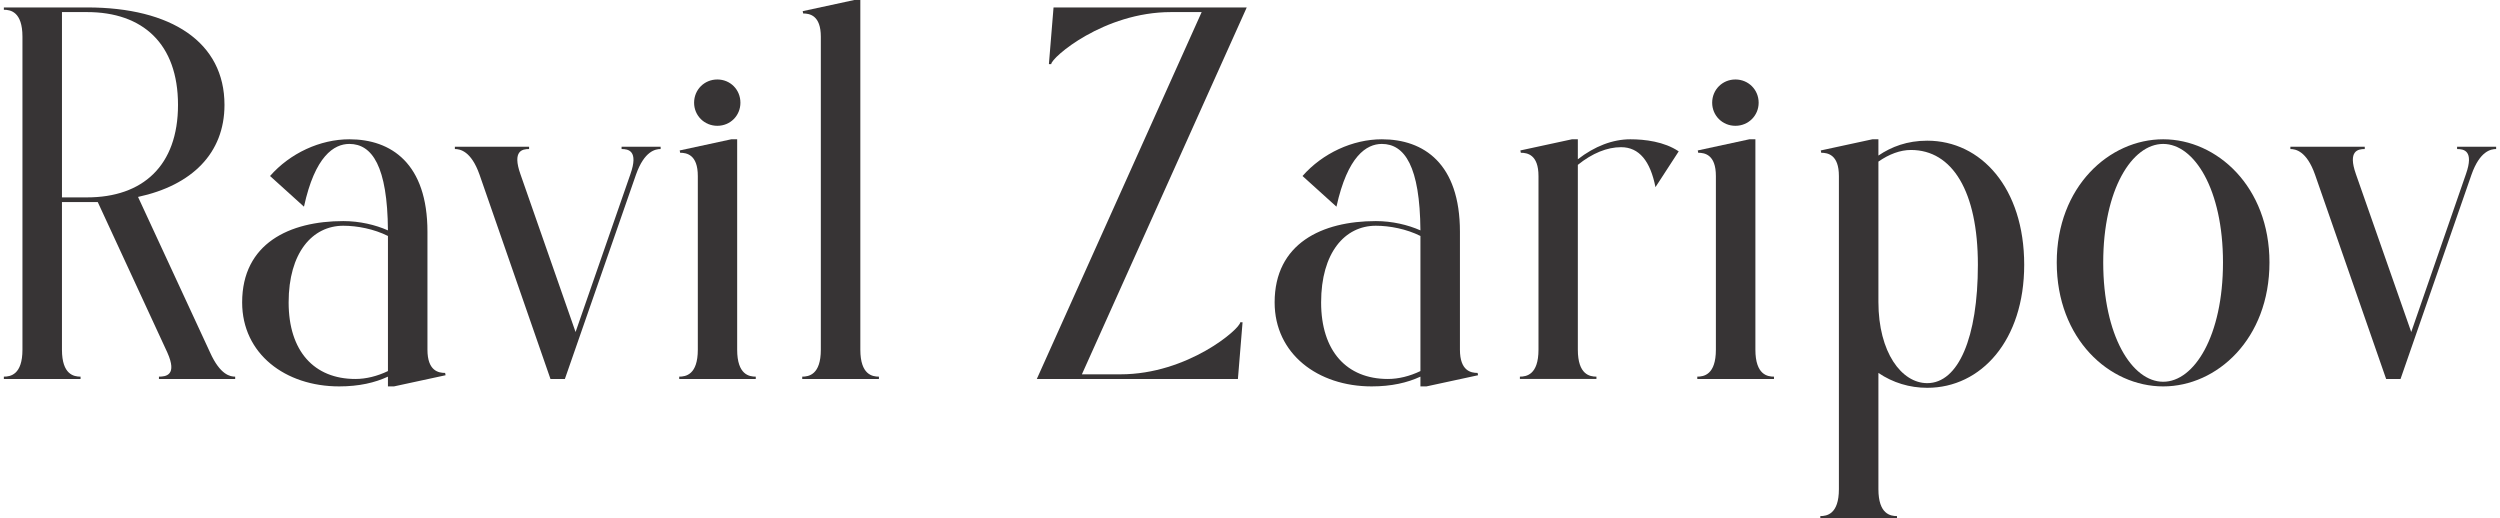 <svg xmlns="http://www.w3.org/2000/svg" xml:space="preserve" width="516px" height="107px" version="1.1" style="shape-rendering:geometricPrecision; text-rendering:geometricPrecision; image-rendering:optimizeQuality; fill-rule:evenodd; clip-rule:evenodd" viewBox="0 0 160.86 33.46" xmlns:xlink="http://www.w3.org/1999/xlink">
 <defs>
  <style type="text/css">
   
    .fil0 {fill:#373435;fill-rule:nonzero}
   
  </style>
 </defs>
 <g id="Layer_x0020_1">
  <path class="fil0" d="M1.2 2.37l0 20.2c0,1.62 -0.78,1.74 -1.2,1.74l0 0.15 4.95 0 0 -0.15c-0.42,0 -1.2,-0.12 -1.2,-1.74l0 -9.53 1.62 0 0.69 0 4.49 9.71c0.66,1.47 -0.09,1.56 -0.54,1.56l0 0.15 4.92 0 0 -0.15c-0.3,0 -0.96,-0.09 -1.62,-1.56l-4.65 -10.04c3.48,-0.75 5.58,-2.82 5.58,-5.94 0,-4.04 -3.42,-6.29 -8.87,-6.29l-5.37 0 0 0.15c0.42,0 1.2,0.12 1.2,1.74zm4.17 10.37l-1.62 0 0 -11.96 1.62 0c3.59,0 5.87,2.04 5.87,5.99 0,3.93 -2.28,5.97 -5.87,5.97z"></path>
  <path id="_1" class="fil0" d="M27.34 22.57l0 -7.61c0,-4.41 -2.34,-5.97 -5.04,-5.97 -1.89,0 -3.83,0.9 -5.12,2.37l2.19 1.98c0.71,-3.27 1.94,-4.05 2.93,-4.05 1.47,0 2.46,1.44 2.49,5.58 -0.81,-0.36 -1.83,-0.6 -2.88,-0.6 -3.47,0 -6.53,1.44 -6.53,5.25 0,3.32 2.79,5.42 6.26,5.42 1.29,0 2.31,-0.24 3.15,-0.63l0 0.63 0.39 0 3.33 -0.72 -0.03 -0.15c-0.42,0 -1.14,-0.12 -1.14,-1.5zm-8.96 -3.05c0,-3.21 1.53,-4.95 3.53,-4.95 0.9,0 1.98,0.21 2.88,0.66l0 8.72c-0.69,0.33 -1.41,0.51 -2.1,0.51 -2.67,0 -4.31,-1.8 -4.31,-4.94z"></path>
  <path id="_2" class="fil0" d="M30.7 11.27l4.58 13.19 0.93 0 4.59 -13.19c0.54,-1.53 1.26,-1.65 1.59,-1.65l0 -0.15 -2.52 0 0 0.15c0.42,0 1.11,0.09 0.57,1.62l-3.54 10.19 -3.56 -10.19c-0.54,-1.53 0.14,-1.62 0.56,-1.62l0 -0.15 -4.79 0 0 0.15c0.33,0 1.05,0.12 1.59,1.65z"></path>
  <path id="_3" class="fil0" d="M43.59 24.46l4.94 0 0 -0.15c-0.42,0 -1.2,-0.12 -1.2,-1.74l0 -13.58 -0.38 0 -3.33 0.72 0.03 0.15c0.42,0 1.14,0.12 1.14,1.5l0 11.21c0,1.62 -0.78,1.74 -1.2,1.74l0 0.15zm2.46 -16.34c0.84,0 1.49,-0.66 1.49,-1.49 0,-0.84 -0.65,-1.5 -1.49,-1.5 -0.84,0 -1.5,0.66 -1.5,1.5 0,0.83 0.66,1.49 1.5,1.49z"></path>
  <path id="_4" class="fil0" d="M51.53 24.46l4.95 0 0 -0.15c-0.42,0 -1.2,-0.12 -1.2,-1.74l0 -22.57 -0.39 0 -3.33 0.72 0.03 0.15c0.42,0 1.14,0.12 1.14,1.5l0 20.2c0,1.62 -0.78,1.74 -1.2,1.74l0 0.15z"></path>
  <path id="_5" class="fil0" d="M80.22 0.48l-12.47 0 -0.3 3.66 0.15 0c0,-0.42 3.39,-3.36 7.73,-3.36l1.98 0 -10.64 23.68 12.98 0 0.3 -3.66 -0.15 0c0,0.42 -3.39,3.36 -7.73,3.36l-2.49 0 10.64 -23.68z"></path>
  <path id="_6" class="fil0" d="M93.98 22.57l0 -7.61c0,-4.41 -2.34,-5.97 -5.04,-5.97 -1.88,0 -3.83,0.9 -5.12,2.37l2.19 1.98c0.72,-3.27 1.94,-4.05 2.93,-4.05 1.47,0 2.46,1.44 2.49,5.58 -0.81,-0.36 -1.83,-0.6 -2.88,-0.6 -3.47,0 -6.53,1.44 -6.53,5.25 0,3.32 2.79,5.42 6.26,5.42 1.29,0 2.31,-0.24 3.15,-0.63l0 0.63 0.39 0 3.33 -0.72 -0.03 -0.15c-0.42,0 -1.14,-0.12 -1.14,-1.5zm-8.96 -3.05c0,-3.21 1.53,-4.95 3.53,-4.95 0.9,0 1.98,0.21 2.88,0.66l0 8.72c-0.69,0.33 -1.41,0.51 -2.1,0.51 -2.66,0 -4.31,-1.8 -4.31,-4.94z"></path>
  <path id="_7" class="fil0" d="M106.6 12.08l1.5 -2.31c-0.93,-0.63 -2.19,-0.78 -3.12,-0.78 -1.14,0 -2.31,0.45 -3.39,1.29l0 -1.29 -0.38 0 -3.33 0.72 0.03 0.15c0.42,0 1.14,0.12 1.14,1.5l0 11.21c0,1.62 -0.78,1.74 -1.2,1.74l0 0.15 4.94 0 0 -0.15c-0.42,0 -1.2,-0.12 -1.2,-1.74l0 -11.93c0.93,-0.75 1.89,-1.14 2.79,-1.14 1.17,0 1.89,0.9 2.22,2.58z"></path>
  <path id="_8" class="fil0" d="M109.3 24.46l4.95 0 0 -0.15c-0.42,0 -1.2,-0.12 -1.2,-1.74l0 -13.58 -0.39 0 -3.33 0.72 0.03 0.15c0.42,0 1.14,0.12 1.14,1.5l0 11.21c0,1.62 -0.78,1.74 -1.2,1.74l0 0.15zm2.46 -16.34c0.84,0 1.5,-0.66 1.5,-1.49 0,-0.84 -0.66,-1.5 -1.5,-1.5 -0.84,0 -1.5,0.66 -1.5,1.5 0,0.83 0.66,1.49 1.5,1.49z"></path>
  <path id="_9" class="fil0" d="M117.24 33.46l4.95 0 0 -0.15c-0.42,0 -1.2,-0.12 -1.2,-1.74l0 -7.5c0.93,0.63 2.01,0.96 3.15,0.96 3.48,0 6.26,-3.06 6.26,-7.94 0,-4.95 -2.78,-8.01 -6.26,-8.01 -1.29,0 -2.31,0.39 -3.15,0.96l0 -1.05 -0.39 0 -3.33 0.72 0.03 0.15c0.42,0 1.14,0.12 1.14,1.5l0 20.21c0,1.62 -0.78,1.74 -1.2,1.74l0 0.15zm3.75 -13.97l0 -9.06c0.69,-0.48 1.41,-0.75 2.1,-0.75 2.67,0 4.32,2.67 4.32,7.41 0,4.7 -1.26,7.64 -3.27,7.64 -1.65,0 -3.15,-1.98 -3.15,-5.24z"></path>
  <path id="_10" class="fil0" d="M139.37 24.94c3.47,0 6.86,-3.06 6.86,-8 0,-4.89 -3.39,-7.95 -6.86,-7.95 -3.48,0 -6.87,3.06 -6.87,7.95 0,4.94 3.39,8 6.87,8zm0 -0.3c-2.01,0 -3.87,-2.97 -3.87,-7.7 0,-4.71 1.86,-7.65 3.87,-7.65 2.01,0 3.86,2.94 3.86,7.65 0,4.73 -1.85,7.7 -3.86,7.7z"></path>
  <path id="_11" class="fil0" d="M149.17 11.27l4.59 13.19 0.93 0 4.58 -13.19c0.54,-1.53 1.26,-1.65 1.59,-1.65l0 -0.15 -2.52 0 0 0.15c0.42,0 1.11,0.09 0.57,1.62l-3.53 10.19 -3.57 -10.19c-0.54,-1.53 0.15,-1.62 0.57,-1.62l0 -0.15 -4.8 0 0 0.15c0.33,0 1.05,0.12 1.59,1.65z"></path>
 </g>
</svg>
